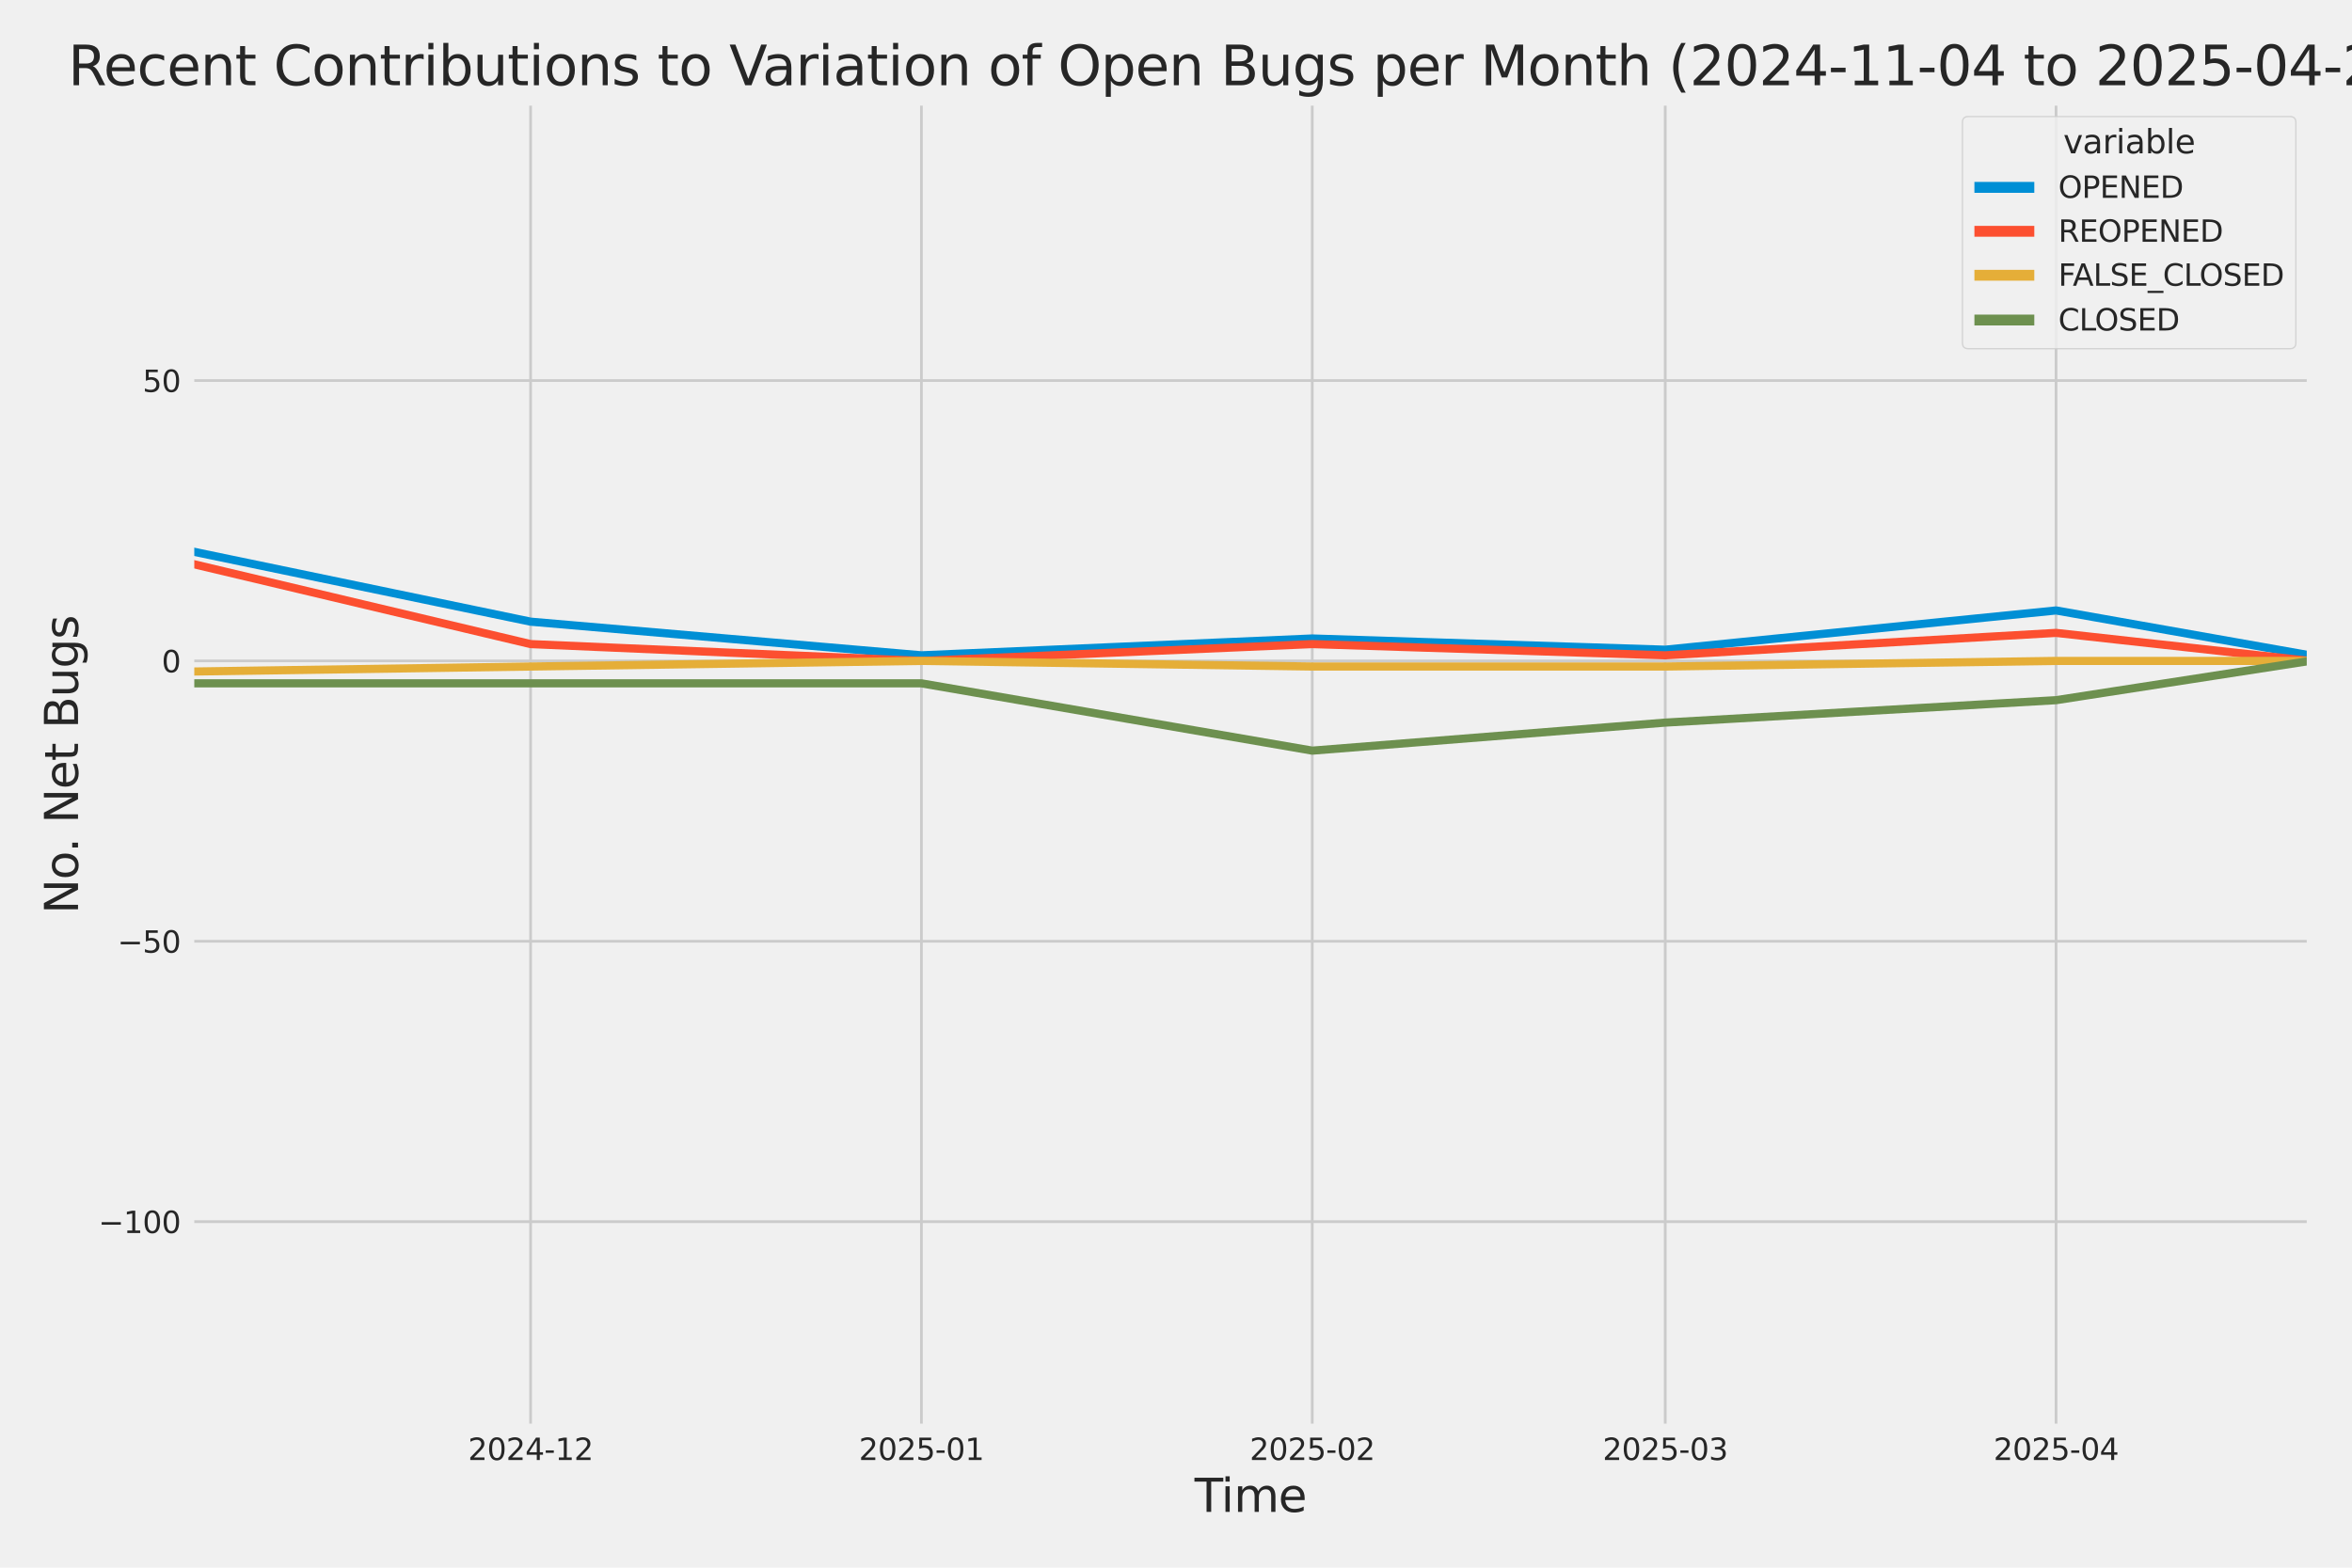<?xml version="1.0" encoding="utf-8" standalone="no"?>
<!DOCTYPE svg PUBLIC "-//W3C//DTD SVG 1.1//EN"
  "http://www.w3.org/Graphics/SVG/1.1/DTD/svg11.dtd">
<svg xmlns:xlink="http://www.w3.org/1999/xlink" width="864pt" height="576pt" viewBox="0 0 864 576" xmlns="http://www.w3.org/2000/svg" version="1.1">
 <defs>
  <style type="text/css">*{stroke-linejoin: round; stroke-linecap: butt}</style>
 </defs>
 <g id="figure_1">
  <g id="patch_1">
   <path d="M 0 576 
L 864 576 
L 864 0 
L 0 0 
z
" style="fill: #f0f0f0"/>
  </g>
  <g id="axes_1">
   <g id="patch_2">
    <path d="M 69.87 524.58 
L 848.88 524.58 
L 848.88 37.32 
L 69.87 37.32 
z
" style="fill: #f0f0f0"/>
   </g>
   <g id="matplotlib.axis_1">
    <g id="xtick_1">
     <g id="line2d_1">
      <path d="M 194.913 524.58 
L 194.913 37.32 
" clip-path="url(#pc94e59d77b)" style="fill: none; stroke: #cbcbcb"/>
     </g>
     <g id="text_1">
      <!-- 2024-12 -->
      <g style="fill: #262626" transform="translate(171.932 536.438)scale(0.11 -0.11)">
       <defs>
        <path id="DejaVuSans-32" d="M 1228 531 
L 3431 531 
L 3431 0 
L 469 0 
L 469 531 
Q 828 903 1448 1529 
Q 2069 2156 2228 2338 
Q 2531 2678 2651 2914 
Q 2772 3150 2772 3378 
Q 2772 3750 2511 3984 
Q 2250 4219 1831 4219 
Q 1534 4219 1204 4116 
Q 875 4013 500 3803 
L 500 4441 
Q 881 4594 1212 4672 
Q 1544 4750 1819 4750 
Q 2544 4750 2975 4387 
Q 3406 4025 3406 3419 
Q 3406 3131 3298 2873 
Q 3191 2616 2906 2266 
Q 2828 2175 2409 1742 
Q 1991 1309 1228 531 
z
" transform="scale(0.016)"/>
        <path id="DejaVuSans-30" d="M 2034 4250 
Q 1547 4250 1301 3770 
Q 1056 3291 1056 2328 
Q 1056 1369 1301 889 
Q 1547 409 2034 409 
Q 2525 409 2770 889 
Q 3016 1369 3016 2328 
Q 3016 3291 2770 3770 
Q 2525 4250 2034 4250 
z
M 2034 4750 
Q 2819 4750 3233 4129 
Q 3647 3509 3647 2328 
Q 3647 1150 3233 529 
Q 2819 -91 2034 -91 
Q 1250 -91 836 529 
Q 422 1150 422 2328 
Q 422 3509 836 4129 
Q 1250 4750 2034 4750 
z
" transform="scale(0.016)"/>
        <path id="DejaVuSans-34" d="M 2419 4116 
L 825 1625 
L 2419 1625 
L 2419 4116 
z
M 2253 4666 
L 3047 4666 
L 3047 1625 
L 3713 1625 
L 3713 1100 
L 3047 1100 
L 3047 0 
L 2419 0 
L 2419 1100 
L 313 1100 
L 313 1709 
L 2253 4666 
z
" transform="scale(0.016)"/>
        <path id="DejaVuSans-2d" d="M 313 2009 
L 1997 2009 
L 1997 1497 
L 313 1497 
L 313 2009 
z
" transform="scale(0.016)"/>
        <path id="DejaVuSans-31" d="M 794 531 
L 1825 531 
L 1825 4091 
L 703 3866 
L 703 4441 
L 1819 4666 
L 2450 4666 
L 2450 531 
L 3481 531 
L 3481 0 
L 794 0 
L 794 531 
z
" transform="scale(0.016)"/>
       </defs>
       <use xlink:href="#DejaVuSans-32"/>
       <use xlink:href="#DejaVuSans-30" x="63.623"/>
       <use xlink:href="#DejaVuSans-32" x="127.246"/>
       <use xlink:href="#DejaVuSans-34" x="190.869"/>
       <use xlink:href="#DejaVuSans-2d" x="254.492"/>
       <use xlink:href="#DejaVuSans-31" x="290.576"/>
       <use xlink:href="#DejaVuSans-32" x="354.199"/>
      </g>
     </g>
    </g>
    <g id="xtick_2">
     <g id="line2d_2">
      <path d="M 338.481 524.58 
L 338.481 37.32 
" clip-path="url(#pc94e59d77b)" style="fill: none; stroke: #cbcbcb"/>
     </g>
     <g id="text_2">
      <!-- 2025-01 -->
      <g style="fill: #262626" transform="translate(315.5 536.438)scale(0.11 -0.11)">
       <defs>
        <path id="DejaVuSans-35" d="M 691 4666 
L 3169 4666 
L 3169 4134 
L 1269 4134 
L 1269 2991 
Q 1406 3038 1543 3061 
Q 1681 3084 1819 3084 
Q 2600 3084 3056 2656 
Q 3513 2228 3513 1497 
Q 3513 744 3044 326 
Q 2575 -91 1722 -91 
Q 1428 -91 1123 -41 
Q 819 9 494 109 
L 494 744 
Q 775 591 1075 516 
Q 1375 441 1709 441 
Q 2250 441 2565 725 
Q 2881 1009 2881 1497 
Q 2881 1984 2565 2268 
Q 2250 2553 1709 2553 
Q 1456 2553 1204 2497 
Q 953 2441 691 2322 
L 691 4666 
z
" transform="scale(0.016)"/>
       </defs>
       <use xlink:href="#DejaVuSans-32"/>
       <use xlink:href="#DejaVuSans-30" x="63.623"/>
       <use xlink:href="#DejaVuSans-32" x="127.246"/>
       <use xlink:href="#DejaVuSans-35" x="190.869"/>
       <use xlink:href="#DejaVuSans-2d" x="254.492"/>
       <use xlink:href="#DejaVuSans-30" x="290.576"/>
       <use xlink:href="#DejaVuSans-31" x="354.199"/>
      </g>
     </g>
    </g>
    <g id="xtick_3">
     <g id="line2d_3">
      <path d="M 482.049 524.58 
L 482.049 37.32 
" clip-path="url(#pc94e59d77b)" style="fill: none; stroke: #cbcbcb"/>
     </g>
     <g id="text_3">
      <!-- 2025-02 -->
      <g style="fill: #262626" transform="translate(459.068 536.438)scale(0.11 -0.11)">
       <use xlink:href="#DejaVuSans-32"/>
       <use xlink:href="#DejaVuSans-30" x="63.623"/>
       <use xlink:href="#DejaVuSans-32" x="127.246"/>
       <use xlink:href="#DejaVuSans-35" x="190.869"/>
       <use xlink:href="#DejaVuSans-2d" x="254.492"/>
       <use xlink:href="#DejaVuSans-30" x="290.576"/>
       <use xlink:href="#DejaVuSans-32" x="354.199"/>
      </g>
     </g>
    </g>
    <g id="xtick_4">
     <g id="line2d_4">
      <path d="M 611.723 524.58 
L 611.723 37.32 
" clip-path="url(#pc94e59d77b)" style="fill: none; stroke: #cbcbcb"/>
     </g>
     <g id="text_4">
      <!-- 2025-03 -->
      <g style="fill: #262626" transform="translate(588.742 536.438)scale(0.11 -0.11)">
       <defs>
        <path id="DejaVuSans-33" d="M 2597 2516 
Q 3050 2419 3304 2112 
Q 3559 1806 3559 1356 
Q 3559 666 3084 287 
Q 2609 -91 1734 -91 
Q 1441 -91 1130 -33 
Q 819 25 488 141 
L 488 750 
Q 750 597 1062 519 
Q 1375 441 1716 441 
Q 2309 441 2620 675 
Q 2931 909 2931 1356 
Q 2931 1769 2642 2001 
Q 2353 2234 1838 2234 
L 1294 2234 
L 1294 2753 
L 1863 2753 
Q 2328 2753 2575 2939 
Q 2822 3125 2822 3475 
Q 2822 3834 2567 4026 
Q 2313 4219 1838 4219 
Q 1578 4219 1281 4162 
Q 984 4106 628 3988 
L 628 4550 
Q 988 4650 1302 4700 
Q 1616 4750 1894 4750 
Q 2613 4750 3031 4423 
Q 3450 4097 3450 3541 
Q 3450 3153 3228 2886 
Q 3006 2619 2597 2516 
z
" transform="scale(0.016)"/>
       </defs>
       <use xlink:href="#DejaVuSans-32"/>
       <use xlink:href="#DejaVuSans-30" x="63.623"/>
       <use xlink:href="#DejaVuSans-32" x="127.246"/>
       <use xlink:href="#DejaVuSans-35" x="190.869"/>
       <use xlink:href="#DejaVuSans-2d" x="254.492"/>
       <use xlink:href="#DejaVuSans-30" x="290.576"/>
       <use xlink:href="#DejaVuSans-33" x="354.199"/>
      </g>
     </g>
    </g>
    <g id="xtick_5">
     <g id="line2d_5">
      <path d="M 755.29 524.58 
L 755.29 37.32 
" clip-path="url(#pc94e59d77b)" style="fill: none; stroke: #cbcbcb"/>
     </g>
     <g id="text_5">
      <!-- 2025-04 -->
      <g style="fill: #262626" transform="translate(732.31 536.438)scale(0.11 -0.11)">
       <use xlink:href="#DejaVuSans-32"/>
       <use xlink:href="#DejaVuSans-30" x="63.623"/>
       <use xlink:href="#DejaVuSans-32" x="127.246"/>
       <use xlink:href="#DejaVuSans-35" x="190.869"/>
       <use xlink:href="#DejaVuSans-2d" x="254.492"/>
       <use xlink:href="#DejaVuSans-30" x="290.576"/>
       <use xlink:href="#DejaVuSans-34" x="354.199"/>
      </g>
     </g>
    </g>
    <g id="text_6">
     <!-- Time -->
     <g style="fill: #262626" transform="translate(438.823 555.491)scale(0.168 -0.168)">
      <defs>
       <path id="DejaVuSans-54" d="M -19 4666 
L 3928 4666 
L 3928 4134 
L 2272 4134 
L 2272 0 
L 1638 0 
L 1638 4134 
L -19 4134 
L -19 4666 
z
" transform="scale(0.016)"/>
       <path id="DejaVuSans-69" d="M 603 3500 
L 1178 3500 
L 1178 0 
L 603 0 
L 603 3500 
z
M 603 4863 
L 1178 4863 
L 1178 4134 
L 603 4134 
L 603 4863 
z
" transform="scale(0.016)"/>
       <path id="DejaVuSans-6d" d="M 3328 2828 
Q 3544 3216 3844 3400 
Q 4144 3584 4550 3584 
Q 5097 3584 5394 3201 
Q 5691 2819 5691 2113 
L 5691 0 
L 5113 0 
L 5113 2094 
Q 5113 2597 4934 2840 
Q 4756 3084 4391 3084 
Q 3944 3084 3684 2787 
Q 3425 2491 3425 1978 
L 3425 0 
L 2847 0 
L 2847 2094 
Q 2847 2600 2669 2842 
Q 2491 3084 2119 3084 
Q 1678 3084 1418 2786 
Q 1159 2488 1159 1978 
L 1159 0 
L 581 0 
L 581 3500 
L 1159 3500 
L 1159 2956 
Q 1356 3278 1631 3431 
Q 1906 3584 2284 3584 
Q 2666 3584 2933 3390 
Q 3200 3197 3328 2828 
z
" transform="scale(0.016)"/>
       <path id="DejaVuSans-65" d="M 3597 1894 
L 3597 1613 
L 953 1613 
Q 991 1019 1311 708 
Q 1631 397 2203 397 
Q 2534 397 2845 478 
Q 3156 559 3463 722 
L 3463 178 
Q 3153 47 2828 -22 
Q 2503 -91 2169 -91 
Q 1331 -91 842 396 
Q 353 884 353 1716 
Q 353 2575 817 3079 
Q 1281 3584 2069 3584 
Q 2775 3584 3186 3129 
Q 3597 2675 3597 1894 
z
M 3022 2063 
Q 3016 2534 2758 2815 
Q 2500 3097 2075 3097 
Q 1594 3097 1305 2825 
Q 1016 2553 972 2059 
L 3022 2063 
z
" transform="scale(0.016)"/>
      </defs>
      <use xlink:href="#DejaVuSans-54"/>
      <use xlink:href="#DejaVuSans-69" x="57.959"/>
      <use xlink:href="#DejaVuSans-6d" x="85.742"/>
      <use xlink:href="#DejaVuSans-65" x="183.154"/>
     </g>
    </g>
   </g>
   <g id="matplotlib.axis_2">
    <g id="ytick_1">
     <g id="line2d_6">
      <path d="M 69.87 448.864 
L 848.88 448.864 
" clip-path="url(#pc94e59d77b)" style="fill: none; stroke: #cbcbcb"/>
     </g>
     <g id="text_7">
      <!-- −100 -->
      <g style="fill: #262626" transform="translate(36.156 453.043)scale(0.11 -0.11)">
       <defs>
        <path id="DejaVuSans-2212" d="M 678 2272 
L 4684 2272 
L 4684 1741 
L 678 1741 
L 678 2272 
z
" transform="scale(0.016)"/>
       </defs>
       <use xlink:href="#DejaVuSans-2212"/>
       <use xlink:href="#DejaVuSans-31" x="83.789"/>
       <use xlink:href="#DejaVuSans-30" x="147.412"/>
       <use xlink:href="#DejaVuSans-30" x="211.035"/>
      </g>
     </g>
    </g>
    <g id="ytick_2">
     <g id="line2d_7">
      <path d="M 69.87 345.849 
L 848.88 345.849 
" clip-path="url(#pc94e59d77b)" style="fill: none; stroke: #cbcbcb"/>
     </g>
     <g id="text_8">
      <!-- −50 -->
      <g style="fill: #262626" transform="translate(43.155 350.028)scale(0.11 -0.11)">
       <use xlink:href="#DejaVuSans-2212"/>
       <use xlink:href="#DejaVuSans-35" x="83.789"/>
       <use xlink:href="#DejaVuSans-30" x="147.412"/>
      </g>
     </g>
    </g>
    <g id="ytick_3">
     <g id="line2d_8">
      <path d="M 69.87 242.835 
L 848.88 242.835 
" clip-path="url(#pc94e59d77b)" style="fill: none; stroke: #cbcbcb"/>
     </g>
     <g id="text_9">
      <!-- 0 -->
      <g style="fill: #262626" transform="translate(59.371 247.014)scale(0.11 -0.11)">
       <use xlink:href="#DejaVuSans-30"/>
      </g>
     </g>
    </g>
    <g id="ytick_4">
     <g id="line2d_9">
      <path d="M 69.87 139.82 
L 848.88 139.82 
" clip-path="url(#pc94e59d77b)" style="fill: none; stroke: #cbcbcb"/>
     </g>
     <g id="text_10">
      <!-- 50 -->
      <g style="fill: #262626" transform="translate(52.373 143.999)scale(0.11 -0.11)">
       <use xlink:href="#DejaVuSans-35"/>
       <use xlink:href="#DejaVuSans-30" x="63.623"/>
      </g>
     </g>
    </g>
    <g id="text_11">
     <!-- No. Net Bugs -->
     <g style="fill: #262626" transform="translate(28.662 335.777)rotate(-90)scale(0.168 -0.168)">
      <defs>
       <path id="DejaVuSans-4e" d="M 628 4666 
L 1478 4666 
L 3547 763 
L 3547 4666 
L 4159 4666 
L 4159 0 
L 3309 0 
L 1241 3903 
L 1241 0 
L 628 0 
L 628 4666 
z
" transform="scale(0.016)"/>
       <path id="DejaVuSans-6f" d="M 1959 3097 
Q 1497 3097 1228 2736 
Q 959 2375 959 1747 
Q 959 1119 1226 758 
Q 1494 397 1959 397 
Q 2419 397 2687 759 
Q 2956 1122 2956 1747 
Q 2956 2369 2687 2733 
Q 2419 3097 1959 3097 
z
M 1959 3584 
Q 2709 3584 3137 3096 
Q 3566 2609 3566 1747 
Q 3566 888 3137 398 
Q 2709 -91 1959 -91 
Q 1206 -91 779 398 
Q 353 888 353 1747 
Q 353 2609 779 3096 
Q 1206 3584 1959 3584 
z
" transform="scale(0.016)"/>
       <path id="DejaVuSans-2e" d="M 684 794 
L 1344 794 
L 1344 0 
L 684 0 
L 684 794 
z
" transform="scale(0.016)"/>
       <path id="DejaVuSans-20" transform="scale(0.016)"/>
       <path id="DejaVuSans-74" d="M 1172 4494 
L 1172 3500 
L 2356 3500 
L 2356 3053 
L 1172 3053 
L 1172 1153 
Q 1172 725 1289 603 
Q 1406 481 1766 481 
L 2356 481 
L 2356 0 
L 1766 0 
Q 1100 0 847 248 
Q 594 497 594 1153 
L 594 3053 
L 172 3053 
L 172 3500 
L 594 3500 
L 594 4494 
L 1172 4494 
z
" transform="scale(0.016)"/>
       <path id="DejaVuSans-42" d="M 1259 2228 
L 1259 519 
L 2272 519 
Q 2781 519 3026 730 
Q 3272 941 3272 1375 
Q 3272 1813 3026 2020 
Q 2781 2228 2272 2228 
L 1259 2228 
z
M 1259 4147 
L 1259 2741 
L 2194 2741 
Q 2656 2741 2882 2914 
Q 3109 3088 3109 3444 
Q 3109 3797 2882 3972 
Q 2656 4147 2194 4147 
L 1259 4147 
z
M 628 4666 
L 2241 4666 
Q 2963 4666 3353 4366 
Q 3744 4066 3744 3513 
Q 3744 3084 3544 2831 
Q 3344 2578 2956 2516 
Q 3422 2416 3680 2098 
Q 3938 1781 3938 1306 
Q 3938 681 3513 340 
Q 3088 0 2303 0 
L 628 0 
L 628 4666 
z
" transform="scale(0.016)"/>
       <path id="DejaVuSans-75" d="M 544 1381 
L 544 3500 
L 1119 3500 
L 1119 1403 
Q 1119 906 1312 657 
Q 1506 409 1894 409 
Q 2359 409 2629 706 
Q 2900 1003 2900 1516 
L 2900 3500 
L 3475 3500 
L 3475 0 
L 2900 0 
L 2900 538 
Q 2691 219 2414 64 
Q 2138 -91 1772 -91 
Q 1169 -91 856 284 
Q 544 659 544 1381 
z
M 1991 3584 
L 1991 3584 
z
" transform="scale(0.016)"/>
       <path id="DejaVuSans-67" d="M 2906 1791 
Q 2906 2416 2648 2759 
Q 2391 3103 1925 3103 
Q 1463 3103 1205 2759 
Q 947 2416 947 1791 
Q 947 1169 1205 825 
Q 1463 481 1925 481 
Q 2391 481 2648 825 
Q 2906 1169 2906 1791 
z
M 3481 434 
Q 3481 -459 3084 -895 
Q 2688 -1331 1869 -1331 
Q 1566 -1331 1297 -1286 
Q 1028 -1241 775 -1147 
L 775 -588 
Q 1028 -725 1275 -790 
Q 1522 -856 1778 -856 
Q 2344 -856 2625 -561 
Q 2906 -266 2906 331 
L 2906 616 
Q 2728 306 2450 153 
Q 2172 0 1784 0 
Q 1141 0 747 490 
Q 353 981 353 1791 
Q 353 2603 747 3093 
Q 1141 3584 1784 3584 
Q 2172 3584 2450 3431 
Q 2728 3278 2906 2969 
L 2906 3500 
L 3481 3500 
L 3481 434 
z
" transform="scale(0.016)"/>
       <path id="DejaVuSans-73" d="M 2834 3397 
L 2834 2853 
Q 2591 2978 2328 3040 
Q 2066 3103 1784 3103 
Q 1356 3103 1142 2972 
Q 928 2841 928 2578 
Q 928 2378 1081 2264 
Q 1234 2150 1697 2047 
L 1894 2003 
Q 2506 1872 2764 1633 
Q 3022 1394 3022 966 
Q 3022 478 2636 193 
Q 2250 -91 1575 -91 
Q 1294 -91 989 -36 
Q 684 19 347 128 
L 347 722 
Q 666 556 975 473 
Q 1284 391 1588 391 
Q 1994 391 2212 530 
Q 2431 669 2431 922 
Q 2431 1156 2273 1281 
Q 2116 1406 1581 1522 
L 1381 1569 
Q 847 1681 609 1914 
Q 372 2147 372 2553 
Q 372 3047 722 3315 
Q 1072 3584 1716 3584 
Q 2034 3584 2315 3537 
Q 2597 3491 2834 3397 
z
" transform="scale(0.016)"/>
      </defs>
      <use xlink:href="#DejaVuSans-4e"/>
      <use xlink:href="#DejaVuSans-6f" x="74.805"/>
      <use xlink:href="#DejaVuSans-2e" x="134.236"/>
      <use xlink:href="#DejaVuSans-20" x="166.023"/>
      <use xlink:href="#DejaVuSans-4e" x="197.811"/>
      <use xlink:href="#DejaVuSans-65" x="272.615"/>
      <use xlink:href="#DejaVuSans-74" x="334.139"/>
      <use xlink:href="#DejaVuSans-20" x="373.348"/>
      <use xlink:href="#DejaVuSans-42" x="405.135"/>
      <use xlink:href="#DejaVuSans-75" x="473.738"/>
      <use xlink:href="#DejaVuSans-67" x="537.117"/>
      <use xlink:href="#DejaVuSans-73" x="600.594"/>
     </g>
    </g>
   </g>
   <g id="PolyCollection_1">
    <path d="M -14185.024 228.412 
L -14185.024 228.412 
L -14046.087 226.352 
L -13902.519 230.473 
L -13758.951 238.714 
L -13620.015 162.483 
L -13476.447 189.267 
L -13337.51 185.146 
L -13193.943 213.99 
L -13050.375 121.277 
L -12920.701 207.809 
L -12777.133 185.146 
L -12638.196 205.749 
L -12494.628 189.267 
L -12355.692 172.784 
L -12212.124 220.171 
L -12068.556 218.111 
L -11929.62 224.292 
L -11786.052 98.614 
L -11647.115 176.905 
L -11503.548 220.171 
L -11359.98 224.292 
L -11230.306 226.352 
L -11086.738 230.473 
L -10947.801 211.93 
L -10804.233 213.99 
L -10665.297 216.051 
L -10521.729 220.171 
L -10378.161 216.051 
L -10239.225 230.473 
L -10095.657 170.724 
L -9956.72 183.086 
L -9813.152 216.051 
L -9669.585 230.473 
L -9539.91 203.689 
L -9396.343 201.629 
L -9257.406 193.387 
L -9113.838 148.061 
L -8974.902 98.614 
L -8831.334 193.387 
L -8687.766 191.327 
L -8548.829 203.689 
L -8405.262 205.749 
L -8266.325 158.362 
L -8122.757 84.192 
L -7979.189 197.508 
L -7844.884 209.87 
L -7701.316 183.086 
L -7562.38 226.352 
L -7418.812 176.905 
L -7279.875 183.086 
L -7136.308 110.976 
L -6992.74 199.568 
L -6853.803 150.121 
L -6710.235 168.664 
L -6571.299 181.026 
L -6427.731 59.468 
L -6284.163 164.543 
L -6154.489 178.965 
L -6010.921 158.362 
L -5871.985 172.784 
L -5728.417 170.724 
L -5589.48 172.784 
L -5445.912 166.604 
L -5302.345 185.146 
L -5163.408 178.965 
L -5019.84 139.82 
L -4880.904 61.528 
L -4737.336 187.207 
L -4593.768 172.784 
L -4464.094 205.749 
L -4320.526 92.433 
L -4181.59 106.855 
L -4038.022 170.724 
L -3899.085 127.458 
L -3755.517 160.423 
L -3611.95 185.146 
L -3473.013 187.207 
L -3329.445 205.749 
L -3190.509 209.87 
L -3046.941 226.352 
L -2903.373 216.051 
L -2773.699 220.171 
L -2630.131 216.051 
L -2491.194 220.171 
L -2347.627 220.171 
L -2208.69 205.749 
L -2065.122 218.111 
L -1921.554 228.412 
L -1782.618 236.654 
L -1639.05 222.232 
L -1500.113 197.508 
L -1356.546 213.99 
L -1212.978 238.714 
L -1078.672 242.835 
L -935.105 187.207 
L -796.168 228.412 
L -652.6 193.387 
L -513.664 230.473 
L -370.096 240.774 
L -226.528 240.774 
L -87.592 238.714 
L 55.976 199.568 
L 194.913 228.412 
L 338.481 240.774 
L 482.048 234.593 
L 611.723 238.714 
L 755.29 224.292 
L 755.29 224.292 
L 755.29 224.292 
L 611.723 238.714 
L 482.048 234.593 
L 338.481 240.774 
L 194.913 228.412 
L 55.976 199.568 
L -87.592 238.714 
L -226.528 240.774 
L -370.096 240.774 
L -513.664 230.473 
L -652.6 193.387 
L -796.168 228.412 
L -935.105 187.207 
L -1078.672 242.835 
L -1212.978 238.714 
L -1356.546 213.99 
L -1500.113 197.508 
L -1639.05 222.232 
L -1782.618 236.654 
L -1921.554 228.412 
L -2065.122 218.111 
L -2208.69 205.749 
L -2347.627 220.171 
L -2491.194 220.171 
L -2630.131 216.051 
L -2773.699 220.171 
L -2903.373 216.051 
L -3046.941 226.352 
L -3190.509 209.87 
L -3329.445 205.749 
L -3473.013 187.207 
L -3611.95 185.146 
L -3755.517 160.423 
L -3899.085 127.458 
L -4038.022 170.724 
L -4181.59 106.855 
L -4320.526 92.433 
L -4464.094 205.749 
L -4593.768 172.784 
L -4737.336 187.207 
L -4880.904 61.528 
L -5019.84 139.82 
L -5163.408 178.965 
L -5302.345 185.146 
L -5445.912 166.604 
L -5589.48 172.784 
L -5728.417 170.724 
L -5871.985 172.784 
L -6010.921 158.362 
L -6154.489 178.965 
L -6284.163 164.543 
L -6427.731 59.468 
L -6571.299 181.026 
L -6710.235 168.664 
L -6853.803 150.121 
L -6992.74 199.568 
L -7136.308 110.976 
L -7279.875 183.086 
L -7418.812 176.905 
L -7562.38 226.352 
L -7701.316 183.086 
L -7844.884 209.87 
L -7979.189 197.508 
L -8122.757 84.192 
L -8266.325 158.362 
L -8405.262 205.749 
L -8548.829 203.689 
L -8687.766 191.327 
L -8831.334 193.387 
L -8974.902 98.614 
L -9113.838 148.061 
L -9257.406 193.387 
L -9396.343 201.629 
L -9539.91 203.689 
L -9669.585 230.473 
L -9813.152 216.051 
L -9956.72 183.086 
L -10095.657 170.724 
L -10239.225 230.473 
L -10378.161 216.051 
L -10521.729 220.171 
L -10665.297 216.051 
L -10804.233 213.99 
L -10947.801 211.93 
L -11086.738 230.473 
L -11230.306 226.352 
L -11359.98 224.292 
L -11503.548 220.171 
L -11647.115 176.905 
L -11786.052 98.614 
L -11929.62 224.292 
L -12068.556 218.111 
L -12212.124 220.171 
L -12355.692 172.784 
L -12494.628 189.267 
L -12638.196 205.749 
L -12777.133 185.146 
L -12920.701 207.809 
L -13050.375 121.277 
L -13193.943 213.99 
L -13337.51 185.146 
L -13476.447 189.267 
L -13620.015 162.483 
L -13758.951 238.714 
L -13902.519 230.473 
L -14046.087 226.352 
L -14185.024 228.412 
z
" clip-path="url(#pc94e59d77b)" style="fill: #008fd5; fill-opacity: 0.2; stroke: #008fd5; stroke-opacity: 0.2; stroke-width: 0.5"/>
   </g>
   <g id="PolyCollection_2">
    <path d="M -14185.024 242.835 
L -14185.024 242.835 
L -14046.087 242.835 
L -13902.519 242.835 
L -13758.951 242.835 
L -13620.015 242.835 
L -13476.447 236.654 
L -13337.51 242.835 
L -13193.943 242.835 
L -13050.375 236.654 
L -12920.701 242.835 
L -12777.133 242.835 
L -12638.196 238.714 
L -12494.628 242.835 
L -12355.692 240.774 
L -12212.124 242.835 
L -12068.556 238.714 
L -11929.62 240.774 
L -11786.052 207.809 
L -11647.115 230.473 
L -11503.548 242.835 
L -11359.98 242.835 
L -11230.306 242.835 
L -11086.738 242.835 
L -10947.801 242.835 
L -10804.233 240.774 
L -10665.297 242.835 
L -10521.729 242.835 
L -10378.161 238.714 
L -10239.225 238.714 
L -10095.657 242.835 
L -9956.72 242.835 
L -9813.152 238.714 
L -9669.585 242.835 
L -9539.91 236.654 
L -9396.343 242.835 
L -9257.406 242.835 
L -9113.838 230.473 
L -8974.902 218.111 
L -8831.334 238.714 
L -8687.766 240.774 
L -8548.829 240.774 
L -8405.262 232.533 
L -8266.325 238.714 
L -8122.757 224.292 
L -7979.189 242.835 
L -7844.884 242.835 
L -7701.316 240.774 
L -7562.38 242.835 
L -7418.812 242.835 
L -7279.875 238.714 
L -7136.308 236.654 
L -6992.74 238.714 
L -6853.803 242.835 
L -6710.235 234.593 
L -6571.299 232.533 
L -6427.731 240.774 
L -6284.163 234.593 
L -6154.489 232.533 
L -6010.921 218.111 
L -5871.985 224.292 
L -5728.417 240.774 
L -5589.48 240.774 
L -5445.912 236.654 
L -5302.345 234.593 
L -5163.408 242.835 
L -5019.84 213.99 
L -4880.904 242.835 
L -4737.336 216.051 
L -4593.768 240.774 
L -4464.094 234.593 
L -4320.526 234.593 
L -4181.59 232.533 
L -4038.022 242.835 
L -3899.085 201.629 
L -3755.517 230.473 
L -3611.95 232.533 
L -3473.013 224.292 
L -3329.445 226.352 
L -3190.509 224.292 
L -3046.941 240.774 
L -2903.373 232.533 
L -2773.699 238.714 
L -2630.131 230.473 
L -2491.194 242.835 
L -2347.627 234.593 
L -2208.69 240.774 
L -2065.122 242.835 
L -1921.554 242.835 
L -1782.618 242.835 
L -1639.05 242.835 
L -1500.113 242.835 
L -1356.546 242.835 
L -1212.978 242.835 
L -1078.672 242.835 
L -935.105 242.835 
L -796.168 238.714 
L -652.6 203.689 
L -513.664 232.533 
L -370.096 240.774 
L -226.528 240.774 
L -87.592 242.835 
L 55.976 203.689 
L 194.913 236.654 
L 338.481 242.835 
L 482.048 236.654 
L 611.723 240.774 
L 755.29 232.533 
L 755.29 232.533 
L 755.29 232.533 
L 611.723 240.774 
L 482.048 236.654 
L 338.481 242.835 
L 194.913 236.654 
L 55.976 203.689 
L -87.592 242.835 
L -226.528 240.774 
L -370.096 240.774 
L -513.664 232.533 
L -652.6 203.689 
L -796.168 238.714 
L -935.105 242.835 
L -1078.672 242.835 
L -1212.978 242.835 
L -1356.546 242.835 
L -1500.113 242.835 
L -1639.05 242.835 
L -1782.618 242.835 
L -1921.554 242.835 
L -2065.122 242.835 
L -2208.69 240.774 
L -2347.627 234.593 
L -2491.194 242.835 
L -2630.131 230.473 
L -2773.699 238.714 
L -2903.373 232.533 
L -3046.941 240.774 
L -3190.509 224.292 
L -3329.445 226.352 
L -3473.013 224.292 
L -3611.95 232.533 
L -3755.517 230.473 
L -3899.085 201.629 
L -4038.022 242.835 
L -4181.59 232.533 
L -4320.526 234.593 
L -4464.094 234.593 
L -4593.768 240.774 
L -4737.336 216.051 
L -4880.904 242.835 
L -5019.84 213.99 
L -5163.408 242.835 
L -5302.345 234.593 
L -5445.912 236.654 
L -5589.48 240.774 
L -5728.417 240.774 
L -5871.985 224.292 
L -6010.921 218.111 
L -6154.489 232.533 
L -6284.163 234.593 
L -6427.731 240.774 
L -6571.299 232.533 
L -6710.235 234.593 
L -6853.803 242.835 
L -6992.74 238.714 
L -7136.308 236.654 
L -7279.875 238.714 
L -7418.812 242.835 
L -7562.38 242.835 
L -7701.316 240.774 
L -7844.884 242.835 
L -7979.189 242.835 
L -8122.757 224.292 
L -8266.325 238.714 
L -8405.262 232.533 
L -8548.829 240.774 
L -8687.766 240.774 
L -8831.334 238.714 
L -8974.902 218.111 
L -9113.838 230.473 
L -9257.406 242.835 
L -9396.343 242.835 
L -9539.91 236.654 
L -9669.585 242.835 
L -9813.152 238.714 
L -9956.72 242.835 
L -10095.657 242.835 
L -10239.225 238.714 
L -10378.161 238.714 
L -10521.729 242.835 
L -10665.297 242.835 
L -10804.233 240.774 
L -10947.801 242.835 
L -11086.738 242.835 
L -11230.306 242.835 
L -11359.98 242.835 
L -11503.548 242.835 
L -11647.115 230.473 
L -11786.052 207.809 
L -11929.62 240.774 
L -12068.556 238.714 
L -12212.124 242.835 
L -12355.692 240.774 
L -12494.628 242.835 
L -12638.196 238.714 
L -12777.133 242.835 
L -12920.701 242.835 
L -13050.375 236.654 
L -13193.943 242.835 
L -13337.51 242.835 
L -13476.447 236.654 
L -13620.015 242.835 
L -13758.951 242.835 
L -13902.519 242.835 
L -14046.087 242.835 
L -14185.024 242.835 
z
" clip-path="url(#pc94e59d77b)" style="fill: #fc4f30; fill-opacity: 0.2; stroke: #fc4f30; stroke-opacity: 0.2; stroke-width: 0.5"/>
   </g>
   <g id="PolyCollection_3">
    <path d="M -14185.024 242.835 
L -14185.024 242.835 
L -14046.087 242.835 
L -13902.519 242.835 
L -13758.951 242.835 
L -13620.015 242.835 
L -13476.447 246.955 
L -13337.51 242.835 
L -13193.943 242.835 
L -13050.375 246.955 
L -12920.701 242.835 
L -12777.133 242.835 
L -12638.196 246.955 
L -12494.628 242.835 
L -12355.692 242.835 
L -12212.124 242.835 
L -12068.556 244.895 
L -11929.62 244.895 
L -11786.052 269.618 
L -11647.115 246.955 
L -11503.548 242.835 
L -11359.98 242.835 
L -11230.306 242.835 
L -11086.738 242.835 
L -10947.801 242.835 
L -10804.233 244.895 
L -10665.297 242.835 
L -10521.729 242.835 
L -10378.161 244.895 
L -10239.225 244.895 
L -10095.657 242.835 
L -9956.72 242.835 
L -9813.152 242.835 
L -9669.585 242.835 
L -9539.91 246.955 
L -9396.343 242.835 
L -9257.406 242.835 
L -9113.838 251.076 
L -8974.902 265.498 
L -8831.334 246.955 
L -8687.766 244.895 
L -8548.829 242.835 
L -8405.262 246.955 
L -8266.325 246.955 
L -8122.757 257.257 
L -7979.189 242.835 
L -7844.884 242.835 
L -7701.316 244.895 
L -7562.38 242.835 
L -7418.812 242.835 
L -7279.875 242.835 
L -7136.308 249.015 
L -6992.74 244.895 
L -6853.803 242.835 
L -6710.235 249.015 
L -6571.299 242.835 
L -6427.731 244.895 
L -6284.163 246.955 
L -6154.489 251.076 
L -6010.921 255.196 
L -5871.985 255.196 
L -5728.417 244.895 
L -5589.48 244.895 
L -5445.912 246.955 
L -5302.345 244.895 
L -5163.408 242.835 
L -5019.84 257.257 
L -4880.904 242.835 
L -4737.336 253.136 
L -4593.768 244.895 
L -4464.094 251.076 
L -4320.526 246.955 
L -4181.59 246.955 
L -4038.022 242.835 
L -3899.085 281.98 
L -3755.517 249.015 
L -3611.95 249.015 
L -3473.013 251.076 
L -3329.445 246.955 
L -3190.509 257.257 
L -3046.941 244.895 
L -2903.373 244.895 
L -2773.699 242.835 
L -2630.131 251.076 
L -2491.194 242.835 
L -2347.627 244.895 
L -2208.69 242.835 
L -2065.122 242.835 
L -1921.554 242.835 
L -1782.618 242.835 
L -1639.05 242.835 
L -1500.113 242.835 
L -1356.546 242.835 
L -1212.978 242.835 
L -1078.672 242.835 
L -935.105 242.835 
L -796.168 246.955 
L -652.6 246.955 
L -513.664 244.895 
L -370.096 242.835 
L -226.528 244.895 
L -87.592 242.835 
L 55.976 246.955 
L 194.913 244.895 
L 338.481 242.835 
L 482.048 244.895 
L 611.723 244.895 
L 755.29 242.835 
L 755.29 242.835 
L 755.29 242.835 
L 611.723 244.895 
L 482.048 244.895 
L 338.481 242.835 
L 194.913 244.895 
L 55.976 246.955 
L -87.592 242.835 
L -226.528 244.895 
L -370.096 242.835 
L -513.664 244.895 
L -652.6 246.955 
L -796.168 246.955 
L -935.105 242.835 
L -1078.672 242.835 
L -1212.978 242.835 
L -1356.546 242.835 
L -1500.113 242.835 
L -1639.05 242.835 
L -1782.618 242.835 
L -1921.554 242.835 
L -2065.122 242.835 
L -2208.69 242.835 
L -2347.627 244.895 
L -2491.194 242.835 
L -2630.131 251.076 
L -2773.699 242.835 
L -2903.373 244.895 
L -3046.941 244.895 
L -3190.509 257.257 
L -3329.445 246.955 
L -3473.013 251.076 
L -3611.95 249.015 
L -3755.517 249.015 
L -3899.085 281.98 
L -4038.022 242.835 
L -4181.59 246.955 
L -4320.526 246.955 
L -4464.094 251.076 
L -4593.768 244.895 
L -4737.336 253.136 
L -4880.904 242.835 
L -5019.84 257.257 
L -5163.408 242.835 
L -5302.345 244.895 
L -5445.912 246.955 
L -5589.48 244.895 
L -5728.417 244.895 
L -5871.985 255.196 
L -6010.921 255.196 
L -6154.489 251.076 
L -6284.163 246.955 
L -6427.731 244.895 
L -6571.299 242.835 
L -6710.235 249.015 
L -6853.803 242.835 
L -6992.74 244.895 
L -7136.308 249.015 
L -7279.875 242.835 
L -7418.812 242.835 
L -7562.38 242.835 
L -7701.316 244.895 
L -7844.884 242.835 
L -7979.189 242.835 
L -8122.757 257.257 
L -8266.325 246.955 
L -8405.262 246.955 
L -8548.829 242.835 
L -8687.766 244.895 
L -8831.334 246.955 
L -8974.902 265.498 
L -9113.838 251.076 
L -9257.406 242.835 
L -9396.343 242.835 
L -9539.91 246.955 
L -9669.585 242.835 
L -9813.152 242.835 
L -9956.72 242.835 
L -10095.657 242.835 
L -10239.225 244.895 
L -10378.161 244.895 
L -10521.729 242.835 
L -10665.297 242.835 
L -10804.233 244.895 
L -10947.801 242.835 
L -11086.738 242.835 
L -11230.306 242.835 
L -11359.98 242.835 
L -11503.548 242.835 
L -11647.115 246.955 
L -11786.052 269.618 
L -11929.62 244.895 
L -12068.556 244.895 
L -12212.124 242.835 
L -12355.692 242.835 
L -12494.628 242.835 
L -12638.196 246.955 
L -12777.133 242.835 
L -12920.701 242.835 
L -13050.375 246.955 
L -13193.943 242.835 
L -13337.51 242.835 
L -13476.447 246.955 
L -13620.015 242.835 
L -13758.951 242.835 
L -13902.519 242.835 
L -14046.087 242.835 
L -14185.024 242.835 
z
" clip-path="url(#pc94e59d77b)" style="fill: #e5ae38; fill-opacity: 0.2; stroke: #e5ae38; stroke-opacity: 0.2; stroke-width: 0.5"/>
   </g>
   <g id="PolyCollection_4">
    <path d="M -14185.024 249.015 
L -14185.024 249.015 
L -14046.087 259.317 
L -13902.519 246.955 
L -13758.951 242.835 
L -13620.015 288.161 
L -13476.447 300.523 
L -13337.51 265.498 
L -13193.943 269.618 
L -13050.375 331.427 
L -12920.701 290.221 
L -12777.133 312.885 
L -12638.196 277.86 
L -12494.628 298.463 
L -12355.692 284.04 
L -12212.124 255.196 
L -12068.556 253.136 
L -11929.62 253.136 
L -11786.052 407.658 
L -11647.115 261.377 
L -11503.548 255.196 
L -11359.98 244.895 
L -11230.306 249.015 
L -11086.738 244.895 
L -10947.801 358.211 
L -10804.233 255.196 
L -10665.297 249.015 
L -10521.729 249.015 
L -10378.161 269.618 
L -10239.225 257.257 
L -10095.657 263.437 
L -9956.72 294.342 
L -9813.152 257.257 
L -9669.585 261.377 
L -9539.91 281.98 
L -9396.343 263.437 
L -9257.406 265.498 
L -9113.838 306.704 
L -8974.902 420.02 
L -8831.334 310.824 
L -8687.766 296.402 
L -8548.829 259.317 
L -8405.262 265.498 
L -8266.325 341.729 
L -8122.757 422.08 
L -7979.189 269.618 
L -7844.884 279.92 
L -7701.316 277.86 
L -7562.38 288.161 
L -7418.812 306.704 
L -7279.875 395.296 
L -7136.308 347.91 
L -6992.74 261.377 
L -6853.803 308.764 
L -6710.235 380.874 
L -6571.299 269.618 
L -6427.731 284.04 
L -6284.163 325.246 
L -6154.489 308.764 
L -6010.921 302.583 
L -5871.985 339.668 
L -5728.417 296.402 
L -5589.48 413.839 
L -5445.912 312.885 
L -5302.345 360.271 
L -5163.408 310.824 
L -5019.84 308.764 
L -4880.904 436.502 
L -4737.336 319.065 
L -4593.768 308.764 
L -4464.094 277.86 
L -4320.526 319.065 
L -4181.59 317.005 
L -4038.022 387.055 
L -3899.085 502.432 
L -3755.517 286.101 
L -3611.95 319.065 
L -3473.013 335.548 
L -3329.445 267.558 
L -3190.509 308.764 
L -3046.941 298.463 
L -2903.373 279.92 
L -2773.699 261.377 
L -2630.131 277.86 
L -2491.194 246.955 
L -2347.627 251.076 
L -2208.69 275.799 
L -2065.122 277.86 
L -1921.554 257.257 
L -1782.618 246.955 
L -1639.05 246.955 
L -1500.113 281.98 
L -1356.546 242.835 
L -1212.978 253.136 
L -1078.672 255.196 
L -935.105 267.558 
L -796.168 343.789 
L -652.6 263.437 
L -513.664 317.005 
L -370.096 249.015 
L -226.528 263.437 
L -87.592 269.618 
L 55.976 251.076 
L 194.913 251.076 
L 338.481 251.076 
L 482.048 275.799 
L 611.723 265.498 
L 755.29 257.257 
L 755.29 257.257 
L 755.29 257.257 
L 611.723 265.498 
L 482.048 275.799 
L 338.481 251.076 
L 194.913 251.076 
L 55.976 251.076 
L -87.592 269.618 
L -226.528 263.437 
L -370.096 249.015 
L -513.664 317.005 
L -652.6 263.437 
L -796.168 343.789 
L -935.105 267.558 
L -1078.672 255.196 
L -1212.978 253.136 
L -1356.546 242.835 
L -1500.113 281.98 
L -1639.05 246.955 
L -1782.618 246.955 
L -1921.554 257.257 
L -2065.122 277.86 
L -2208.69 275.799 
L -2347.627 251.076 
L -2491.194 246.955 
L -2630.131 277.86 
L -2773.699 261.377 
L -2903.373 279.92 
L -3046.941 298.463 
L -3190.509 308.764 
L -3329.445 267.558 
L -3473.013 335.548 
L -3611.95 319.065 
L -3755.517 286.101 
L -3899.085 502.432 
L -4038.022 387.055 
L -4181.59 317.005 
L -4320.526 319.065 
L -4464.094 277.86 
L -4593.768 308.764 
L -4737.336 319.065 
L -4880.904 436.502 
L -5019.84 308.764 
L -5163.408 310.824 
L -5302.345 360.271 
L -5445.912 312.885 
L -5589.48 413.839 
L -5728.417 296.402 
L -5871.985 339.668 
L -6010.921 302.583 
L -6154.489 308.764 
L -6284.163 325.246 
L -6427.731 284.04 
L -6571.299 269.618 
L -6710.235 380.874 
L -6853.803 308.764 
L -6992.74 261.377 
L -7136.308 347.91 
L -7279.875 395.296 
L -7418.812 306.704 
L -7562.38 288.161 
L -7701.316 277.86 
L -7844.884 279.92 
L -7979.189 269.618 
L -8122.757 422.08 
L -8266.325 341.729 
L -8405.262 265.498 
L -8548.829 259.317 
L -8687.766 296.402 
L -8831.334 310.824 
L -8974.902 420.02 
L -9113.838 306.704 
L -9257.406 265.498 
L -9396.343 263.437 
L -9539.91 281.98 
L -9669.585 261.377 
L -9813.152 257.257 
L -9956.72 294.342 
L -10095.657 263.437 
L -10239.225 257.257 
L -10378.161 269.618 
L -10521.729 249.015 
L -10665.297 249.015 
L -10804.233 255.196 
L -10947.801 358.211 
L -11086.738 244.895 
L -11230.306 249.015 
L -11359.98 244.895 
L -11503.548 255.196 
L -11647.115 261.377 
L -11786.052 407.658 
L -11929.62 253.136 
L -12068.556 253.136 
L -12212.124 255.196 
L -12355.692 284.04 
L -12494.628 298.463 
L -12638.196 277.86 
L -12777.133 312.885 
L -12920.701 290.221 
L -13050.375 331.427 
L -13193.943 269.618 
L -13337.51 265.498 
L -13476.447 300.523 
L -13620.015 288.161 
L -13758.951 242.835 
L -13902.519 246.955 
L -14046.087 259.317 
L -14185.024 249.015 
z
" clip-path="url(#pc94e59d77b)" style="fill: #6d904f; fill-opacity: 0.2; stroke: #6d904f; stroke-opacity: 0.2; stroke-width: 0.5"/>
   </g>
   <g id="line2d_10">
    <path d="M -1 215.104 
L 55.976 199.568 
L 194.913 228.412 
L 338.481 240.774 
L 482.048 234.593 
L 611.723 238.714 
L 755.29 224.292 
L 848.494 240.774 
" clip-path="url(#pc94e59d77b)" style="fill: none; stroke: #008fd5; stroke-width: 3"/>
   </g>
   <g id="line2d_11">
    <path d="M -1 219.224 
L 55.976 203.689 
L 194.913 236.654 
L 338.481 242.835 
L 482.048 236.654 
L 611.723 240.774 
L 755.29 232.533 
L 848.494 242.835 
" clip-path="url(#pc94e59d77b)" style="fill: none; stroke: #fc4f30; stroke-width: 3"/>
   </g>
   <g id="line2d_12">
    <path d="M -1 245.32 
L 55.976 246.955 
L 194.913 244.895 
L 338.481 242.835 
L 482.048 244.895 
L 611.723 244.895 
L 755.29 242.835 
L 848.494 242.835 
" clip-path="url(#pc94e59d77b)" style="fill: none; stroke: #e5ae38; stroke-width: 3"/>
   </g>
   <g id="line2d_13">
    <path d="M -1 258.435 
L 55.976 251.076 
L 194.913 251.076 
L 338.481 251.076 
L 482.048 275.799 
L 611.723 265.498 
L 755.29 257.257 
L 848.494 242.835 
" clip-path="url(#pc94e59d77b)" style="fill: none; stroke: #6d904f; stroke-width: 3"/>
   </g>
   <g id="line2d_14"/>
   <g id="line2d_15"/>
   <g id="line2d_16"/>
   <g id="line2d_17"/>
   <g id="patch_3">
    <path d="M 69.87 524.58 
L 69.87 37.32 
" style="fill: none; stroke: #f0f0f0; stroke-width: 3; stroke-linejoin: miter; stroke-linecap: square"/>
   </g>
   <g id="patch_4">
    <path d="M 848.88 524.58 
L 848.88 37.32 
" style="fill: none; stroke: #f0f0f0; stroke-width: 3; stroke-linejoin: miter; stroke-linecap: square"/>
   </g>
   <g id="patch_5">
    <path d="M 69.87 524.58 
L 848.88 524.58 
" style="fill: none; stroke: #f0f0f0; stroke-width: 3; stroke-linejoin: miter; stroke-linecap: square"/>
   </g>
   <g id="patch_6">
    <path d="M 69.87 37.32 
L 848.88 37.32 
" style="fill: none; stroke: #f0f0f0; stroke-width: 3; stroke-linejoin: miter; stroke-linecap: square"/>
   </g>
   <g id="text_12">
    <!-- Recent Contributions to Variation of Open Bugs per Month (2024-11-04 to 2025-04-21) -->
    <g style="fill: #262626" transform="translate(25.017 31.32)scale(0.2 -0.2)">
     <defs>
      <path id="DejaVuSans-52" d="M 2841 2188 
Q 3044 2119 3236 1894 
Q 3428 1669 3622 1275 
L 4263 0 
L 3584 0 
L 2988 1197 
Q 2756 1666 2539 1819 
Q 2322 1972 1947 1972 
L 1259 1972 
L 1259 0 
L 628 0 
L 628 4666 
L 2053 4666 
Q 2853 4666 3247 4331 
Q 3641 3997 3641 3322 
Q 3641 2881 3436 2590 
Q 3231 2300 2841 2188 
z
M 1259 4147 
L 1259 2491 
L 2053 2491 
Q 2509 2491 2742 2702 
Q 2975 2913 2975 3322 
Q 2975 3731 2742 3939 
Q 2509 4147 2053 4147 
L 1259 4147 
z
" transform="scale(0.016)"/>
      <path id="DejaVuSans-63" d="M 3122 3366 
L 3122 2828 
Q 2878 2963 2633 3030 
Q 2388 3097 2138 3097 
Q 1578 3097 1268 2742 
Q 959 2388 959 1747 
Q 959 1106 1268 751 
Q 1578 397 2138 397 
Q 2388 397 2633 464 
Q 2878 531 3122 666 
L 3122 134 
Q 2881 22 2623 -34 
Q 2366 -91 2075 -91 
Q 1284 -91 818 406 
Q 353 903 353 1747 
Q 353 2603 823 3093 
Q 1294 3584 2113 3584 
Q 2378 3584 2631 3529 
Q 2884 3475 3122 3366 
z
" transform="scale(0.016)"/>
      <path id="DejaVuSans-6e" d="M 3513 2113 
L 3513 0 
L 2938 0 
L 2938 2094 
Q 2938 2591 2744 2837 
Q 2550 3084 2163 3084 
Q 1697 3084 1428 2787 
Q 1159 2491 1159 1978 
L 1159 0 
L 581 0 
L 581 3500 
L 1159 3500 
L 1159 2956 
Q 1366 3272 1645 3428 
Q 1925 3584 2291 3584 
Q 2894 3584 3203 3211 
Q 3513 2838 3513 2113 
z
" transform="scale(0.016)"/>
      <path id="DejaVuSans-43" d="M 4122 4306 
L 4122 3641 
Q 3803 3938 3442 4084 
Q 3081 4231 2675 4231 
Q 1875 4231 1450 3742 
Q 1025 3253 1025 2328 
Q 1025 1406 1450 917 
Q 1875 428 2675 428 
Q 3081 428 3442 575 
Q 3803 722 4122 1019 
L 4122 359 
Q 3791 134 3420 21 
Q 3050 -91 2638 -91 
Q 1578 -91 968 557 
Q 359 1206 359 2328 
Q 359 3453 968 4101 
Q 1578 4750 2638 4750 
Q 3056 4750 3426 4639 
Q 3797 4528 4122 4306 
z
" transform="scale(0.016)"/>
      <path id="DejaVuSans-72" d="M 2631 2963 
Q 2534 3019 2420 3045 
Q 2306 3072 2169 3072 
Q 1681 3072 1420 2755 
Q 1159 2438 1159 1844 
L 1159 0 
L 581 0 
L 581 3500 
L 1159 3500 
L 1159 2956 
Q 1341 3275 1631 3429 
Q 1922 3584 2338 3584 
Q 2397 3584 2469 3576 
Q 2541 3569 2628 3553 
L 2631 2963 
z
" transform="scale(0.016)"/>
      <path id="DejaVuSans-62" d="M 3116 1747 
Q 3116 2381 2855 2742 
Q 2594 3103 2138 3103 
Q 1681 3103 1420 2742 
Q 1159 2381 1159 1747 
Q 1159 1113 1420 752 
Q 1681 391 2138 391 
Q 2594 391 2855 752 
Q 3116 1113 3116 1747 
z
M 1159 2969 
Q 1341 3281 1617 3432 
Q 1894 3584 2278 3584 
Q 2916 3584 3314 3078 
Q 3713 2572 3713 1747 
Q 3713 922 3314 415 
Q 2916 -91 2278 -91 
Q 1894 -91 1617 61 
Q 1341 213 1159 525 
L 1159 0 
L 581 0 
L 581 4863 
L 1159 4863 
L 1159 2969 
z
" transform="scale(0.016)"/>
      <path id="DejaVuSans-56" d="M 1831 0 
L 50 4666 
L 709 4666 
L 2188 738 
L 3669 4666 
L 4325 4666 
L 2547 0 
L 1831 0 
z
" transform="scale(0.016)"/>
      <path id="DejaVuSans-61" d="M 2194 1759 
Q 1497 1759 1228 1600 
Q 959 1441 959 1056 
Q 959 750 1161 570 
Q 1363 391 1709 391 
Q 2188 391 2477 730 
Q 2766 1069 2766 1631 
L 2766 1759 
L 2194 1759 
z
M 3341 1997 
L 3341 0 
L 2766 0 
L 2766 531 
Q 2569 213 2275 61 
Q 1981 -91 1556 -91 
Q 1019 -91 701 211 
Q 384 513 384 1019 
Q 384 1609 779 1909 
Q 1175 2209 1959 2209 
L 2766 2209 
L 2766 2266 
Q 2766 2663 2505 2880 
Q 2244 3097 1772 3097 
Q 1472 3097 1187 3025 
Q 903 2953 641 2809 
L 641 3341 
Q 956 3463 1253 3523 
Q 1550 3584 1831 3584 
Q 2591 3584 2966 3190 
Q 3341 2797 3341 1997 
z
" transform="scale(0.016)"/>
      <path id="DejaVuSans-66" d="M 2375 4863 
L 2375 4384 
L 1825 4384 
Q 1516 4384 1395 4259 
Q 1275 4134 1275 3809 
L 1275 3500 
L 2222 3500 
L 2222 3053 
L 1275 3053 
L 1275 0 
L 697 0 
L 697 3053 
L 147 3053 
L 147 3500 
L 697 3500 
L 697 3744 
Q 697 4328 969 4595 
Q 1241 4863 1831 4863 
L 2375 4863 
z
" transform="scale(0.016)"/>
      <path id="DejaVuSans-4f" d="M 2522 4238 
Q 1834 4238 1429 3725 
Q 1025 3213 1025 2328 
Q 1025 1447 1429 934 
Q 1834 422 2522 422 
Q 3209 422 3611 934 
Q 4013 1447 4013 2328 
Q 4013 3213 3611 3725 
Q 3209 4238 2522 4238 
z
M 2522 4750 
Q 3503 4750 4090 4092 
Q 4678 3434 4678 2328 
Q 4678 1225 4090 567 
Q 3503 -91 2522 -91 
Q 1538 -91 948 565 
Q 359 1222 359 2328 
Q 359 3434 948 4092 
Q 1538 4750 2522 4750 
z
" transform="scale(0.016)"/>
      <path id="DejaVuSans-70" d="M 1159 525 
L 1159 -1331 
L 581 -1331 
L 581 3500 
L 1159 3500 
L 1159 2969 
Q 1341 3281 1617 3432 
Q 1894 3584 2278 3584 
Q 2916 3584 3314 3078 
Q 3713 2572 3713 1747 
Q 3713 922 3314 415 
Q 2916 -91 2278 -91 
Q 1894 -91 1617 61 
Q 1341 213 1159 525 
z
M 3116 1747 
Q 3116 2381 2855 2742 
Q 2594 3103 2138 3103 
Q 1681 3103 1420 2742 
Q 1159 2381 1159 1747 
Q 1159 1113 1420 752 
Q 1681 391 2138 391 
Q 2594 391 2855 752 
Q 3116 1113 3116 1747 
z
" transform="scale(0.016)"/>
      <path id="DejaVuSans-4d" d="M 628 4666 
L 1569 4666 
L 2759 1491 
L 3956 4666 
L 4897 4666 
L 4897 0 
L 4281 0 
L 4281 4097 
L 3078 897 
L 2444 897 
L 1241 4097 
L 1241 0 
L 628 0 
L 628 4666 
z
" transform="scale(0.016)"/>
      <path id="DejaVuSans-68" d="M 3513 2113 
L 3513 0 
L 2938 0 
L 2938 2094 
Q 2938 2591 2744 2837 
Q 2550 3084 2163 3084 
Q 1697 3084 1428 2787 
Q 1159 2491 1159 1978 
L 1159 0 
L 581 0 
L 581 4863 
L 1159 4863 
L 1159 2956 
Q 1366 3272 1645 3428 
Q 1925 3584 2291 3584 
Q 2894 3584 3203 3211 
Q 3513 2838 3513 2113 
z
" transform="scale(0.016)"/>
      <path id="DejaVuSans-28" d="M 1984 4856 
Q 1566 4138 1362 3434 
Q 1159 2731 1159 2009 
Q 1159 1288 1364 580 
Q 1569 -128 1984 -844 
L 1484 -844 
Q 1016 -109 783 600 
Q 550 1309 550 2009 
Q 550 2706 781 3412 
Q 1013 4119 1484 4856 
L 1984 4856 
z
" transform="scale(0.016)"/>
      <path id="DejaVuSans-29" d="M 513 4856 
L 1013 4856 
Q 1481 4119 1714 3412 
Q 1947 2706 1947 2009 
Q 1947 1309 1714 600 
Q 1481 -109 1013 -844 
L 513 -844 
Q 928 -128 1133 580 
Q 1338 1288 1338 2009 
Q 1338 2731 1133 3434 
Q 928 4138 513 4856 
z
" transform="scale(0.016)"/>
     </defs>
     <use xlink:href="#DejaVuSans-52"/>
     <use xlink:href="#DejaVuSans-65" x="64.982"/>
     <use xlink:href="#DejaVuSans-63" x="126.506"/>
     <use xlink:href="#DejaVuSans-65" x="181.486"/>
     <use xlink:href="#DejaVuSans-6e" x="243.01"/>
     <use xlink:href="#DejaVuSans-74" x="306.389"/>
     <use xlink:href="#DejaVuSans-20" x="345.598"/>
     <use xlink:href="#DejaVuSans-43" x="377.385"/>
     <use xlink:href="#DejaVuSans-6f" x="447.209"/>
     <use xlink:href="#DejaVuSans-6e" x="508.391"/>
     <use xlink:href="#DejaVuSans-74" x="571.77"/>
     <use xlink:href="#DejaVuSans-72" x="610.979"/>
     <use xlink:href="#DejaVuSans-69" x="652.092"/>
     <use xlink:href="#DejaVuSans-62" x="679.875"/>
     <use xlink:href="#DejaVuSans-75" x="743.352"/>
     <use xlink:href="#DejaVuSans-74" x="806.73"/>
     <use xlink:href="#DejaVuSans-69" x="845.939"/>
     <use xlink:href="#DejaVuSans-6f" x="873.723"/>
     <use xlink:href="#DejaVuSans-6e" x="934.904"/>
     <use xlink:href="#DejaVuSans-73" x="998.283"/>
     <use xlink:href="#DejaVuSans-20" x="1050.383"/>
     <use xlink:href="#DejaVuSans-74" x="1082.17"/>
     <use xlink:href="#DejaVuSans-6f" x="1121.379"/>
     <use xlink:href="#DejaVuSans-20" x="1182.561"/>
     <use xlink:href="#DejaVuSans-56" x="1214.348"/>
     <use xlink:href="#DejaVuSans-61" x="1275.006"/>
     <use xlink:href="#DejaVuSans-72" x="1336.285"/>
     <use xlink:href="#DejaVuSans-69" x="1377.398"/>
     <use xlink:href="#DejaVuSans-61" x="1405.182"/>
     <use xlink:href="#DejaVuSans-74" x="1466.461"/>
     <use xlink:href="#DejaVuSans-69" x="1505.67"/>
     <use xlink:href="#DejaVuSans-6f" x="1533.453"/>
     <use xlink:href="#DejaVuSans-6e" x="1594.635"/>
     <use xlink:href="#DejaVuSans-20" x="1658.014"/>
     <use xlink:href="#DejaVuSans-6f" x="1689.801"/>
     <use xlink:href="#DejaVuSans-66" x="1750.982"/>
     <use xlink:href="#DejaVuSans-20" x="1786.188"/>
     <use xlink:href="#DejaVuSans-4f" x="1817.975"/>
     <use xlink:href="#DejaVuSans-70" x="1896.686"/>
     <use xlink:href="#DejaVuSans-65" x="1960.162"/>
     <use xlink:href="#DejaVuSans-6e" x="2021.686"/>
     <use xlink:href="#DejaVuSans-20" x="2085.064"/>
     <use xlink:href="#DejaVuSans-42" x="2116.852"/>
     <use xlink:href="#DejaVuSans-75" x="2185.455"/>
     <use xlink:href="#DejaVuSans-67" x="2248.834"/>
     <use xlink:href="#DejaVuSans-73" x="2312.311"/>
     <use xlink:href="#DejaVuSans-20" x="2364.41"/>
     <use xlink:href="#DejaVuSans-70" x="2396.197"/>
     <use xlink:href="#DejaVuSans-65" x="2459.674"/>
     <use xlink:href="#DejaVuSans-72" x="2521.197"/>
     <use xlink:href="#DejaVuSans-20" x="2562.311"/>
     <use xlink:href="#DejaVuSans-4d" x="2594.098"/>
     <use xlink:href="#DejaVuSans-6f" x="2680.377"/>
     <use xlink:href="#DejaVuSans-6e" x="2741.559"/>
     <use xlink:href="#DejaVuSans-74" x="2804.938"/>
     <use xlink:href="#DejaVuSans-68" x="2844.146"/>
     <use xlink:href="#DejaVuSans-20" x="2907.525"/>
     <use xlink:href="#DejaVuSans-28" x="2939.312"/>
     <use xlink:href="#DejaVuSans-32" x="2978.326"/>
     <use xlink:href="#DejaVuSans-30" x="3041.949"/>
     <use xlink:href="#DejaVuSans-32" x="3105.572"/>
     <use xlink:href="#DejaVuSans-34" x="3169.195"/>
     <use xlink:href="#DejaVuSans-2d" x="3232.818"/>
     <use xlink:href="#DejaVuSans-31" x="3268.902"/>
     <use xlink:href="#DejaVuSans-31" x="3332.525"/>
     <use xlink:href="#DejaVuSans-2d" x="3396.148"/>
     <use xlink:href="#DejaVuSans-30" x="3432.232"/>
     <use xlink:href="#DejaVuSans-34" x="3495.855"/>
     <use xlink:href="#DejaVuSans-20" x="3559.479"/>
     <use xlink:href="#DejaVuSans-74" x="3591.266"/>
     <use xlink:href="#DejaVuSans-6f" x="3630.475"/>
     <use xlink:href="#DejaVuSans-20" x="3691.656"/>
     <use xlink:href="#DejaVuSans-32" x="3723.443"/>
     <use xlink:href="#DejaVuSans-30" x="3787.066"/>
     <use xlink:href="#DejaVuSans-32" x="3850.689"/>
     <use xlink:href="#DejaVuSans-35" x="3914.312"/>
     <use xlink:href="#DejaVuSans-2d" x="3977.936"/>
     <use xlink:href="#DejaVuSans-30" x="4014.02"/>
     <use xlink:href="#DejaVuSans-34" x="4077.643"/>
     <use xlink:href="#DejaVuSans-2d" x="4141.266"/>
     <use xlink:href="#DejaVuSans-32" x="4177.35"/>
     <use xlink:href="#DejaVuSans-31" x="4240.973"/>
     <use xlink:href="#DejaVuSans-29" x="4304.596"/>
    </g>
   </g>
   <g id="legend_1">
    <g id="patch_7">
     <path d="M 723.095 128.123 
L 841.18 128.123 
Q 843.38 128.123 843.38 125.923 
L 843.38 45.02 
Q 843.38 42.82 841.18 42.82 
L 723.095 42.82 
Q 720.895 42.82 720.895 45.02 
L 720.895 125.923 
Q 720.895 128.123 723.095 128.123 
z
" style="fill: #f0f0f0; opacity: 0.8; stroke: #cccccc; stroke-width: 0.5; stroke-linejoin: miter"/>
    </g>
    <g id="text_13">
     <!-- variable -->
     <g style="fill: #262626" transform="translate(757.931 56.338)scale(0.12 -0.12)">
      <defs>
       <path id="DejaVuSans-76" d="M 191 3500 
L 800 3500 
L 1894 563 
L 2988 3500 
L 3597 3500 
L 2284 0 
L 1503 0 
L 191 3500 
z
" transform="scale(0.016)"/>
       <path id="DejaVuSans-6c" d="M 603 4863 
L 1178 4863 
L 1178 0 
L 603 0 
L 603 4863 
z
" transform="scale(0.016)"/>
      </defs>
      <use xlink:href="#DejaVuSans-76"/>
      <use xlink:href="#DejaVuSans-61" x="59.18"/>
      <use xlink:href="#DejaVuSans-72" x="120.459"/>
      <use xlink:href="#DejaVuSans-69" x="161.572"/>
      <use xlink:href="#DejaVuSans-61" x="189.355"/>
      <use xlink:href="#DejaVuSans-62" x="250.635"/>
      <use xlink:href="#DejaVuSans-6c" x="314.111"/>
      <use xlink:href="#DejaVuSans-65" x="341.895"/>
     </g>
    </g>
    <g id="line2d_18">
     <path d="M 725.295 68.842 
L 736.295 68.842 
L 747.295 68.842 
" style="fill: none; stroke: #008fd5; stroke-width: 4"/>
    </g>
    <g id="text_14">
     <!-- OPENED -->
     <g style="fill: #262626" transform="translate(756.095 72.692)scale(0.11 -0.11)">
      <defs>
       <path id="DejaVuSans-50" d="M 1259 4147 
L 1259 2394 
L 2053 2394 
Q 2494 2394 2734 2622 
Q 2975 2850 2975 3272 
Q 2975 3691 2734 3919 
Q 2494 4147 2053 4147 
L 1259 4147 
z
M 628 4666 
L 2053 4666 
Q 2838 4666 3239 4311 
Q 3641 3956 3641 3272 
Q 3641 2581 3239 2228 
Q 2838 1875 2053 1875 
L 1259 1875 
L 1259 0 
L 628 0 
L 628 4666 
z
" transform="scale(0.016)"/>
       <path id="DejaVuSans-45" d="M 628 4666 
L 3578 4666 
L 3578 4134 
L 1259 4134 
L 1259 2753 
L 3481 2753 
L 3481 2222 
L 1259 2222 
L 1259 531 
L 3634 531 
L 3634 0 
L 628 0 
L 628 4666 
z
" transform="scale(0.016)"/>
       <path id="DejaVuSans-44" d="M 1259 4147 
L 1259 519 
L 2022 519 
Q 2988 519 3436 956 
Q 3884 1394 3884 2338 
Q 3884 3275 3436 3711 
Q 2988 4147 2022 4147 
L 1259 4147 
z
M 628 4666 
L 1925 4666 
Q 3281 4666 3915 4102 
Q 4550 3538 4550 2338 
Q 4550 1131 3912 565 
Q 3275 0 1925 0 
L 628 0 
L 628 4666 
z
" transform="scale(0.016)"/>
      </defs>
      <use xlink:href="#DejaVuSans-4f"/>
      <use xlink:href="#DejaVuSans-50" x="78.711"/>
      <use xlink:href="#DejaVuSans-45" x="139.014"/>
      <use xlink:href="#DejaVuSans-4e" x="202.197"/>
      <use xlink:href="#DejaVuSans-45" x="277.002"/>
      <use xlink:href="#DejaVuSans-44" x="340.186"/>
     </g>
    </g>
    <g id="line2d_19">
     <path d="M 725.295 84.988 
L 736.295 84.988 
L 747.295 84.988 
" style="fill: none; stroke: #fc4f30; stroke-width: 4"/>
    </g>
    <g id="text_15">
     <!-- REOPENED -->
     <g style="fill: #262626" transform="translate(756.095 88.838)scale(0.11 -0.11)">
      <use xlink:href="#DejaVuSans-52"/>
      <use xlink:href="#DejaVuSans-45" x="69.482"/>
      <use xlink:href="#DejaVuSans-4f" x="132.666"/>
      <use xlink:href="#DejaVuSans-50" x="211.377"/>
      <use xlink:href="#DejaVuSans-45" x="271.68"/>
      <use xlink:href="#DejaVuSans-4e" x="334.863"/>
      <use xlink:href="#DejaVuSans-45" x="409.668"/>
      <use xlink:href="#DejaVuSans-44" x="472.852"/>
     </g>
    </g>
    <g id="line2d_20">
     <path d="M 725.295 101.134 
L 736.295 101.134 
L 747.295 101.134 
" style="fill: none; stroke: #e5ae38; stroke-width: 4"/>
    </g>
    <g id="text_16">
     <!-- FALSE_CLOSED -->
     <g style="fill: #262626" transform="translate(756.095 104.984)scale(0.11 -0.11)">
      <defs>
       <path id="DejaVuSans-46" d="M 628 4666 
L 3309 4666 
L 3309 4134 
L 1259 4134 
L 1259 2759 
L 3109 2759 
L 3109 2228 
L 1259 2228 
L 1259 0 
L 628 0 
L 628 4666 
z
" transform="scale(0.016)"/>
       <path id="DejaVuSans-41" d="M 2188 4044 
L 1331 1722 
L 3047 1722 
L 2188 4044 
z
M 1831 4666 
L 2547 4666 
L 4325 0 
L 3669 0 
L 3244 1197 
L 1141 1197 
L 716 0 
L 50 0 
L 1831 4666 
z
" transform="scale(0.016)"/>
       <path id="DejaVuSans-4c" d="M 628 4666 
L 1259 4666 
L 1259 531 
L 3531 531 
L 3531 0 
L 628 0 
L 628 4666 
z
" transform="scale(0.016)"/>
       <path id="DejaVuSans-53" d="M 3425 4513 
L 3425 3897 
Q 3066 4069 2747 4153 
Q 2428 4238 2131 4238 
Q 1616 4238 1336 4038 
Q 1056 3838 1056 3469 
Q 1056 3159 1242 3001 
Q 1428 2844 1947 2747 
L 2328 2669 
Q 3034 2534 3370 2195 
Q 3706 1856 3706 1288 
Q 3706 609 3251 259 
Q 2797 -91 1919 -91 
Q 1588 -91 1214 -16 
Q 841 59 441 206 
L 441 856 
Q 825 641 1194 531 
Q 1563 422 1919 422 
Q 2459 422 2753 634 
Q 3047 847 3047 1241 
Q 3047 1584 2836 1778 
Q 2625 1972 2144 2069 
L 1759 2144 
Q 1053 2284 737 2584 
Q 422 2884 422 3419 
Q 422 4038 858 4394 
Q 1294 4750 2059 4750 
Q 2388 4750 2728 4690 
Q 3069 4631 3425 4513 
z
" transform="scale(0.016)"/>
       <path id="DejaVuSans-5f" d="M 3263 -1063 
L 3263 -1509 
L -63 -1509 
L -63 -1063 
L 3263 -1063 
z
" transform="scale(0.016)"/>
      </defs>
      <use xlink:href="#DejaVuSans-46"/>
      <use xlink:href="#DejaVuSans-41" x="48.395"/>
      <use xlink:href="#DejaVuSans-4c" x="116.803"/>
      <use xlink:href="#DejaVuSans-53" x="172.516"/>
      <use xlink:href="#DejaVuSans-45" x="235.992"/>
      <use xlink:href="#DejaVuSans-5f" x="299.176"/>
      <use xlink:href="#DejaVuSans-43" x="349.176"/>
      <use xlink:href="#DejaVuSans-4c" x="419"/>
      <use xlink:href="#DejaVuSans-4f" x="471.088"/>
      <use xlink:href="#DejaVuSans-53" x="549.799"/>
      <use xlink:href="#DejaVuSans-45" x="613.275"/>
      <use xlink:href="#DejaVuSans-44" x="676.459"/>
     </g>
    </g>
    <g id="line2d_21">
     <path d="M 725.295 117.586 
L 736.295 117.586 
L 747.295 117.586 
" style="fill: none; stroke: #6d904f; stroke-width: 4"/>
    </g>
    <g id="text_17">
     <!-- CLOSED -->
     <g style="fill: #262626" transform="translate(756.095 121.436)scale(0.11 -0.11)">
      <use xlink:href="#DejaVuSans-43"/>
      <use xlink:href="#DejaVuSans-4c" x="69.824"/>
      <use xlink:href="#DejaVuSans-4f" x="121.912"/>
      <use xlink:href="#DejaVuSans-53" x="200.623"/>
      <use xlink:href="#DejaVuSans-45" x="264.1"/>
      <use xlink:href="#DejaVuSans-44" x="327.283"/>
     </g>
    </g>
   </g>
  </g>
 </g>
 <defs>
  <clipPath id="pc94e59d77b">
   <rect x="69.87" y="37.32" width="779.01" height="487.26"/>
  </clipPath>
 </defs>
</svg>
